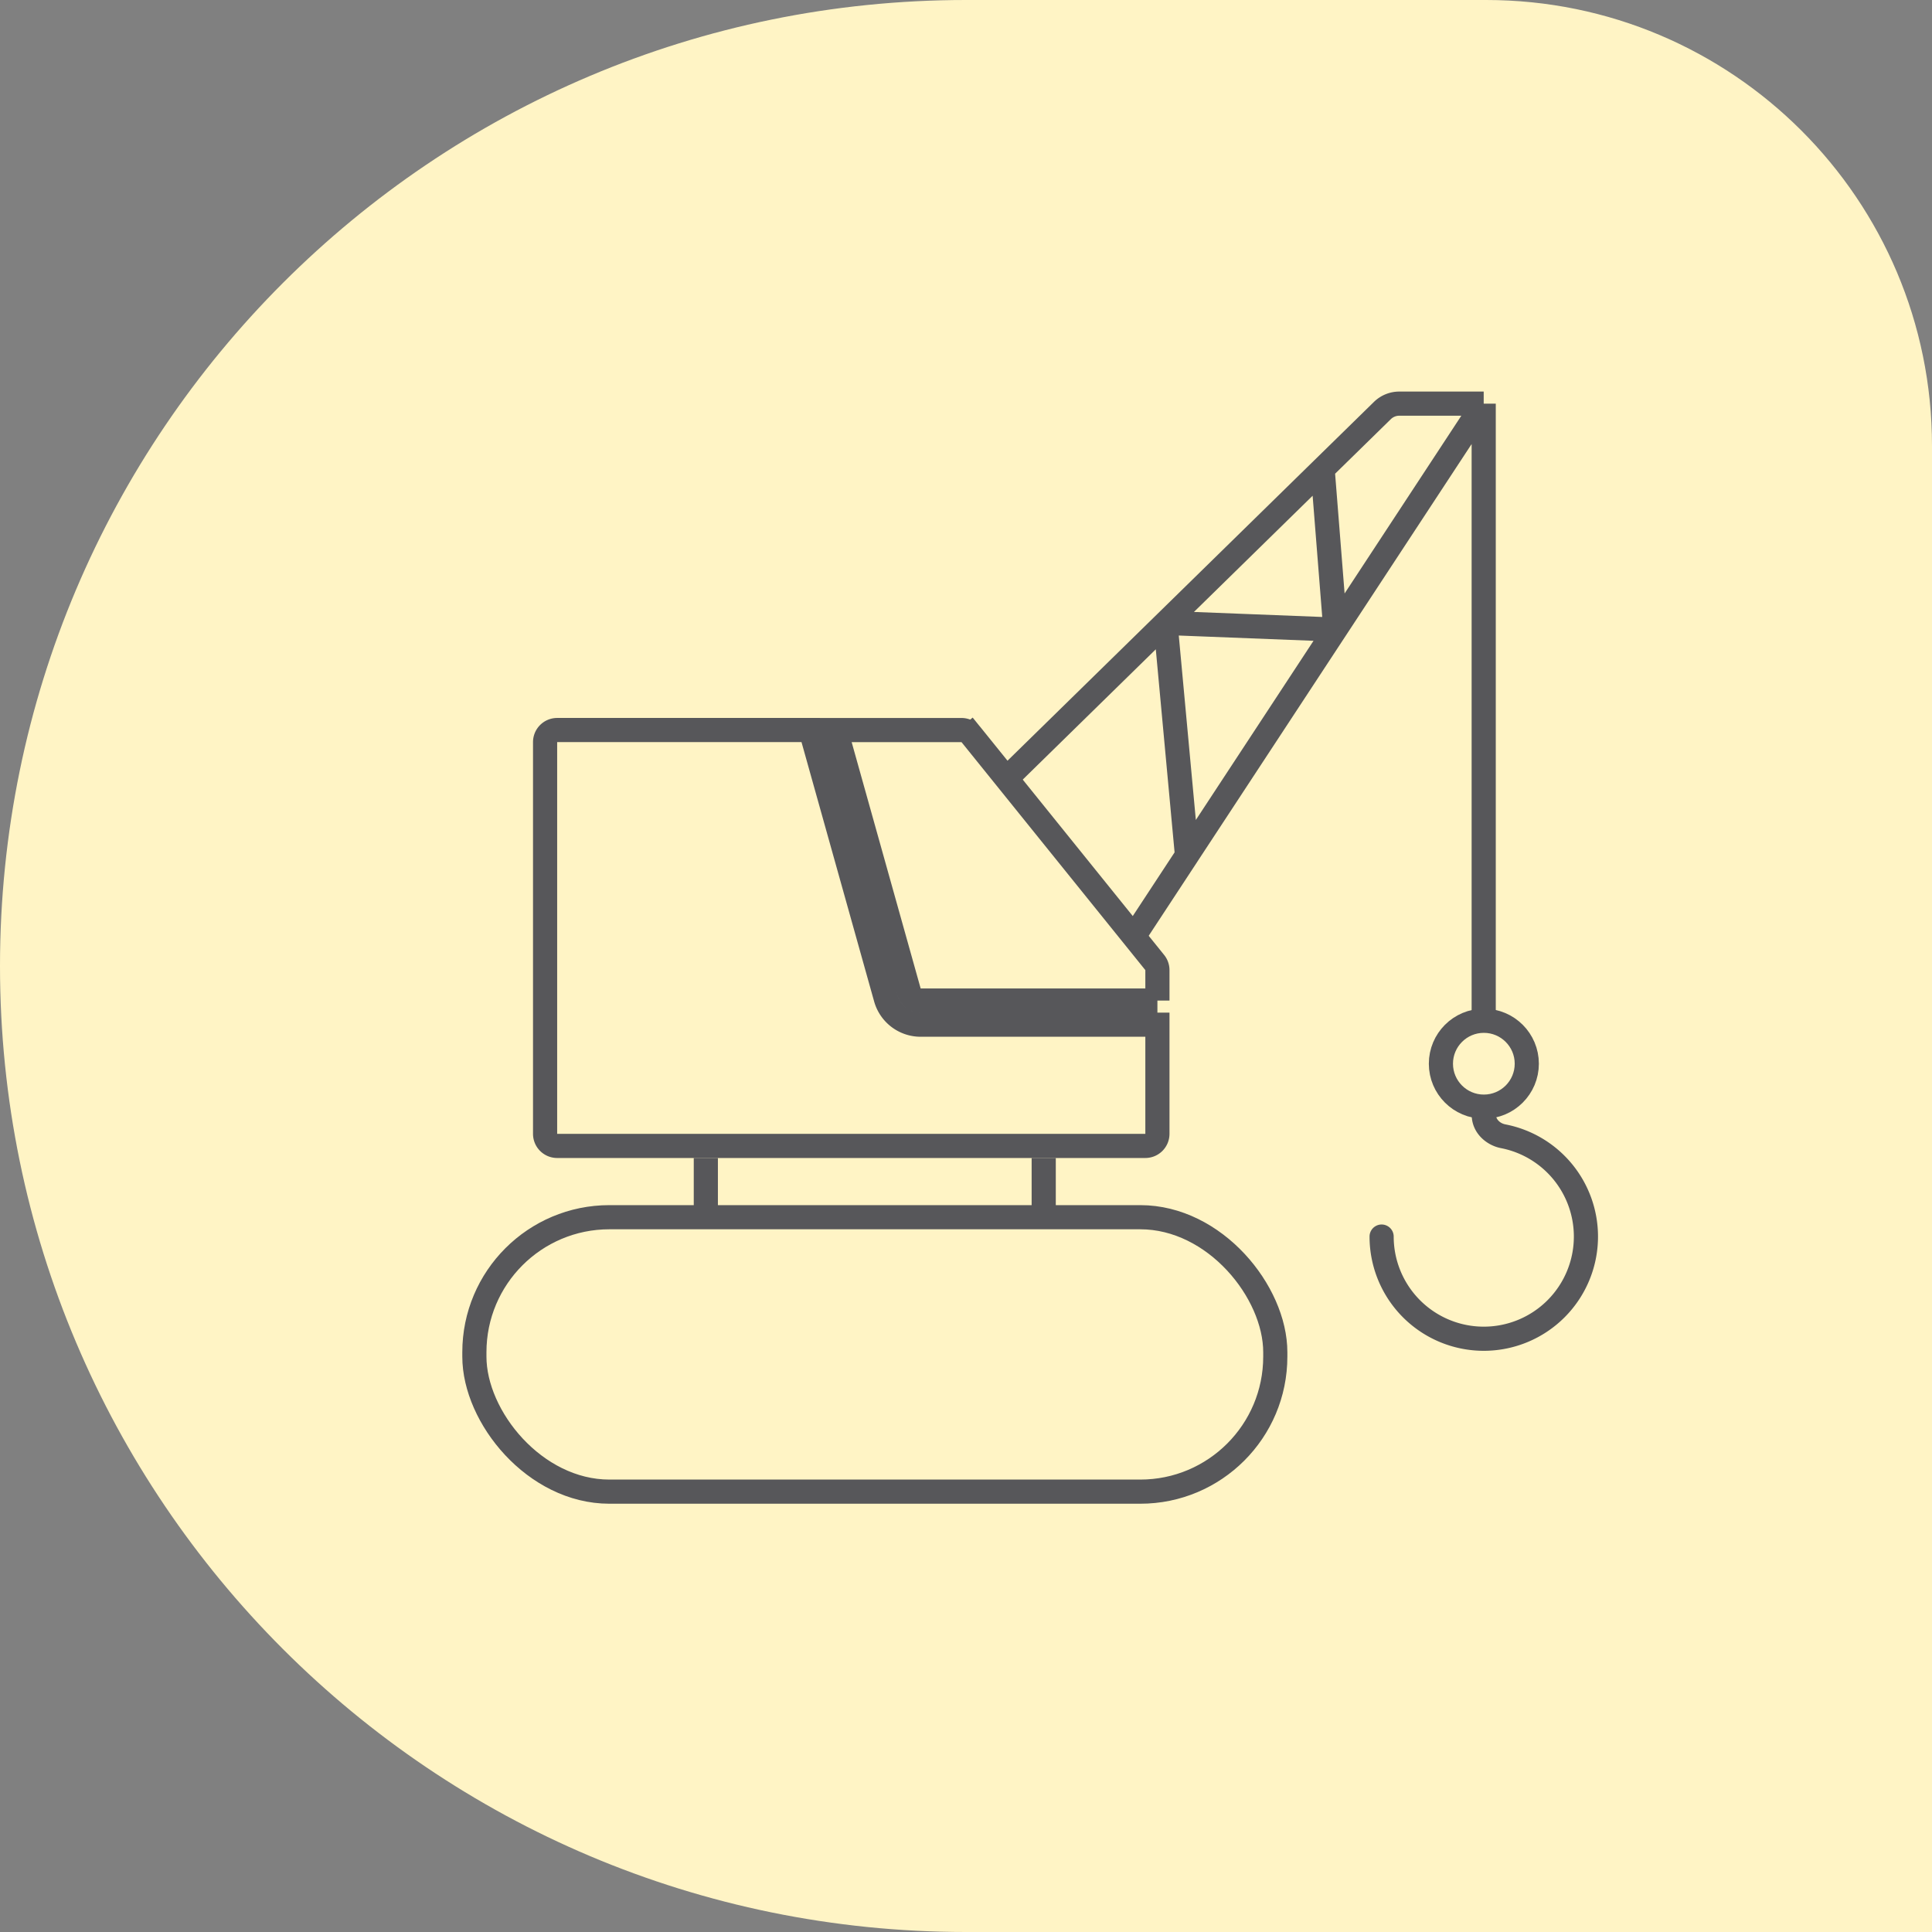 <?xml version="1.0" encoding="UTF-8"?> <svg xmlns="http://www.w3.org/2000/svg" width="80" height="80" fill="none"><rect width="100%" height="100%" fill="#808080" stroke="none"/><path fill="#FFF4C5" d="M0 40C0 17.909 17.909 0 40 0h21.538C71.736 0 80 8.266 80 18.462V80H40C17.909 80 0 62.091 0 40Z"></path><path stroke="#57575A" d="M23.071 30.229h10.497l3.11 11.106a1.5 1.5 0 0 0 1.444 1.095h9.804v4.52a.5.5 0 0 1-.5.5H23.071a.5.5 0 0 1-.5-.5V30.729a.5.5 0 0 1 .5-.5ZM47.926 41.43h-9.804a.5.5 0 0 1-.481-.365L34.606 30.23h5.208a.5.5 0 0 1 .389.186l.388-.313-.388.313 7.612 9.44a.5.5 0 0 1 .111.313v1.262Z"></path><path stroke="#57575A" stroke-linejoin="round" d="m41.915 32.007 6.345-6.213m13.177-9.08h-3.496a1 1 0 0 0-.7.286l-2.474 2.422m6.67-2.708V41.93m0-25.216-6.143 9.355m-8.173 12.445 2.03-3.091m0 0-.891-9.629m.89 9.629 6.144-9.354m-7.034-.275 7.034.275m-7.034-.275 6.507-6.372m.527 6.647-.527-6.647"></path><path stroke="#57575A" d="M29.227 47.95v2.115m13.991 0V47.95"></path><rect width="33.164" height="11.364" x="19.643" y="50.402" stroke="#57575A" rx="5.591"></rect><path fill="#57575A" d="M57.71 51.204a.5.5 0 0 0-1 0h1Zm4.538-4.153-.095.491.096-.49Zm2.922 4.153a3.73 3.73 0 0 1-3.73 3.73v1a4.73 4.73 0 0 0 4.73-4.73h-1Zm-3.73 3.73a3.73 3.73 0 0 1-3.73-3.73h-1a4.73 4.73 0 0 0 4.73 4.73v-1Zm.713-7.392a3.731 3.731 0 0 1 3.017 3.662h1a4.731 4.731 0 0 0-3.827-4.644l-.19.982Zm.19-.982c-.264-.05-.403-.245-.403-.4h-1c0 .745.596 1.263 1.213 1.382l.19-.982Z"></path><circle cx="61.443" cy="44.046" r="1.778" stroke="#57575A"></circle></svg> 